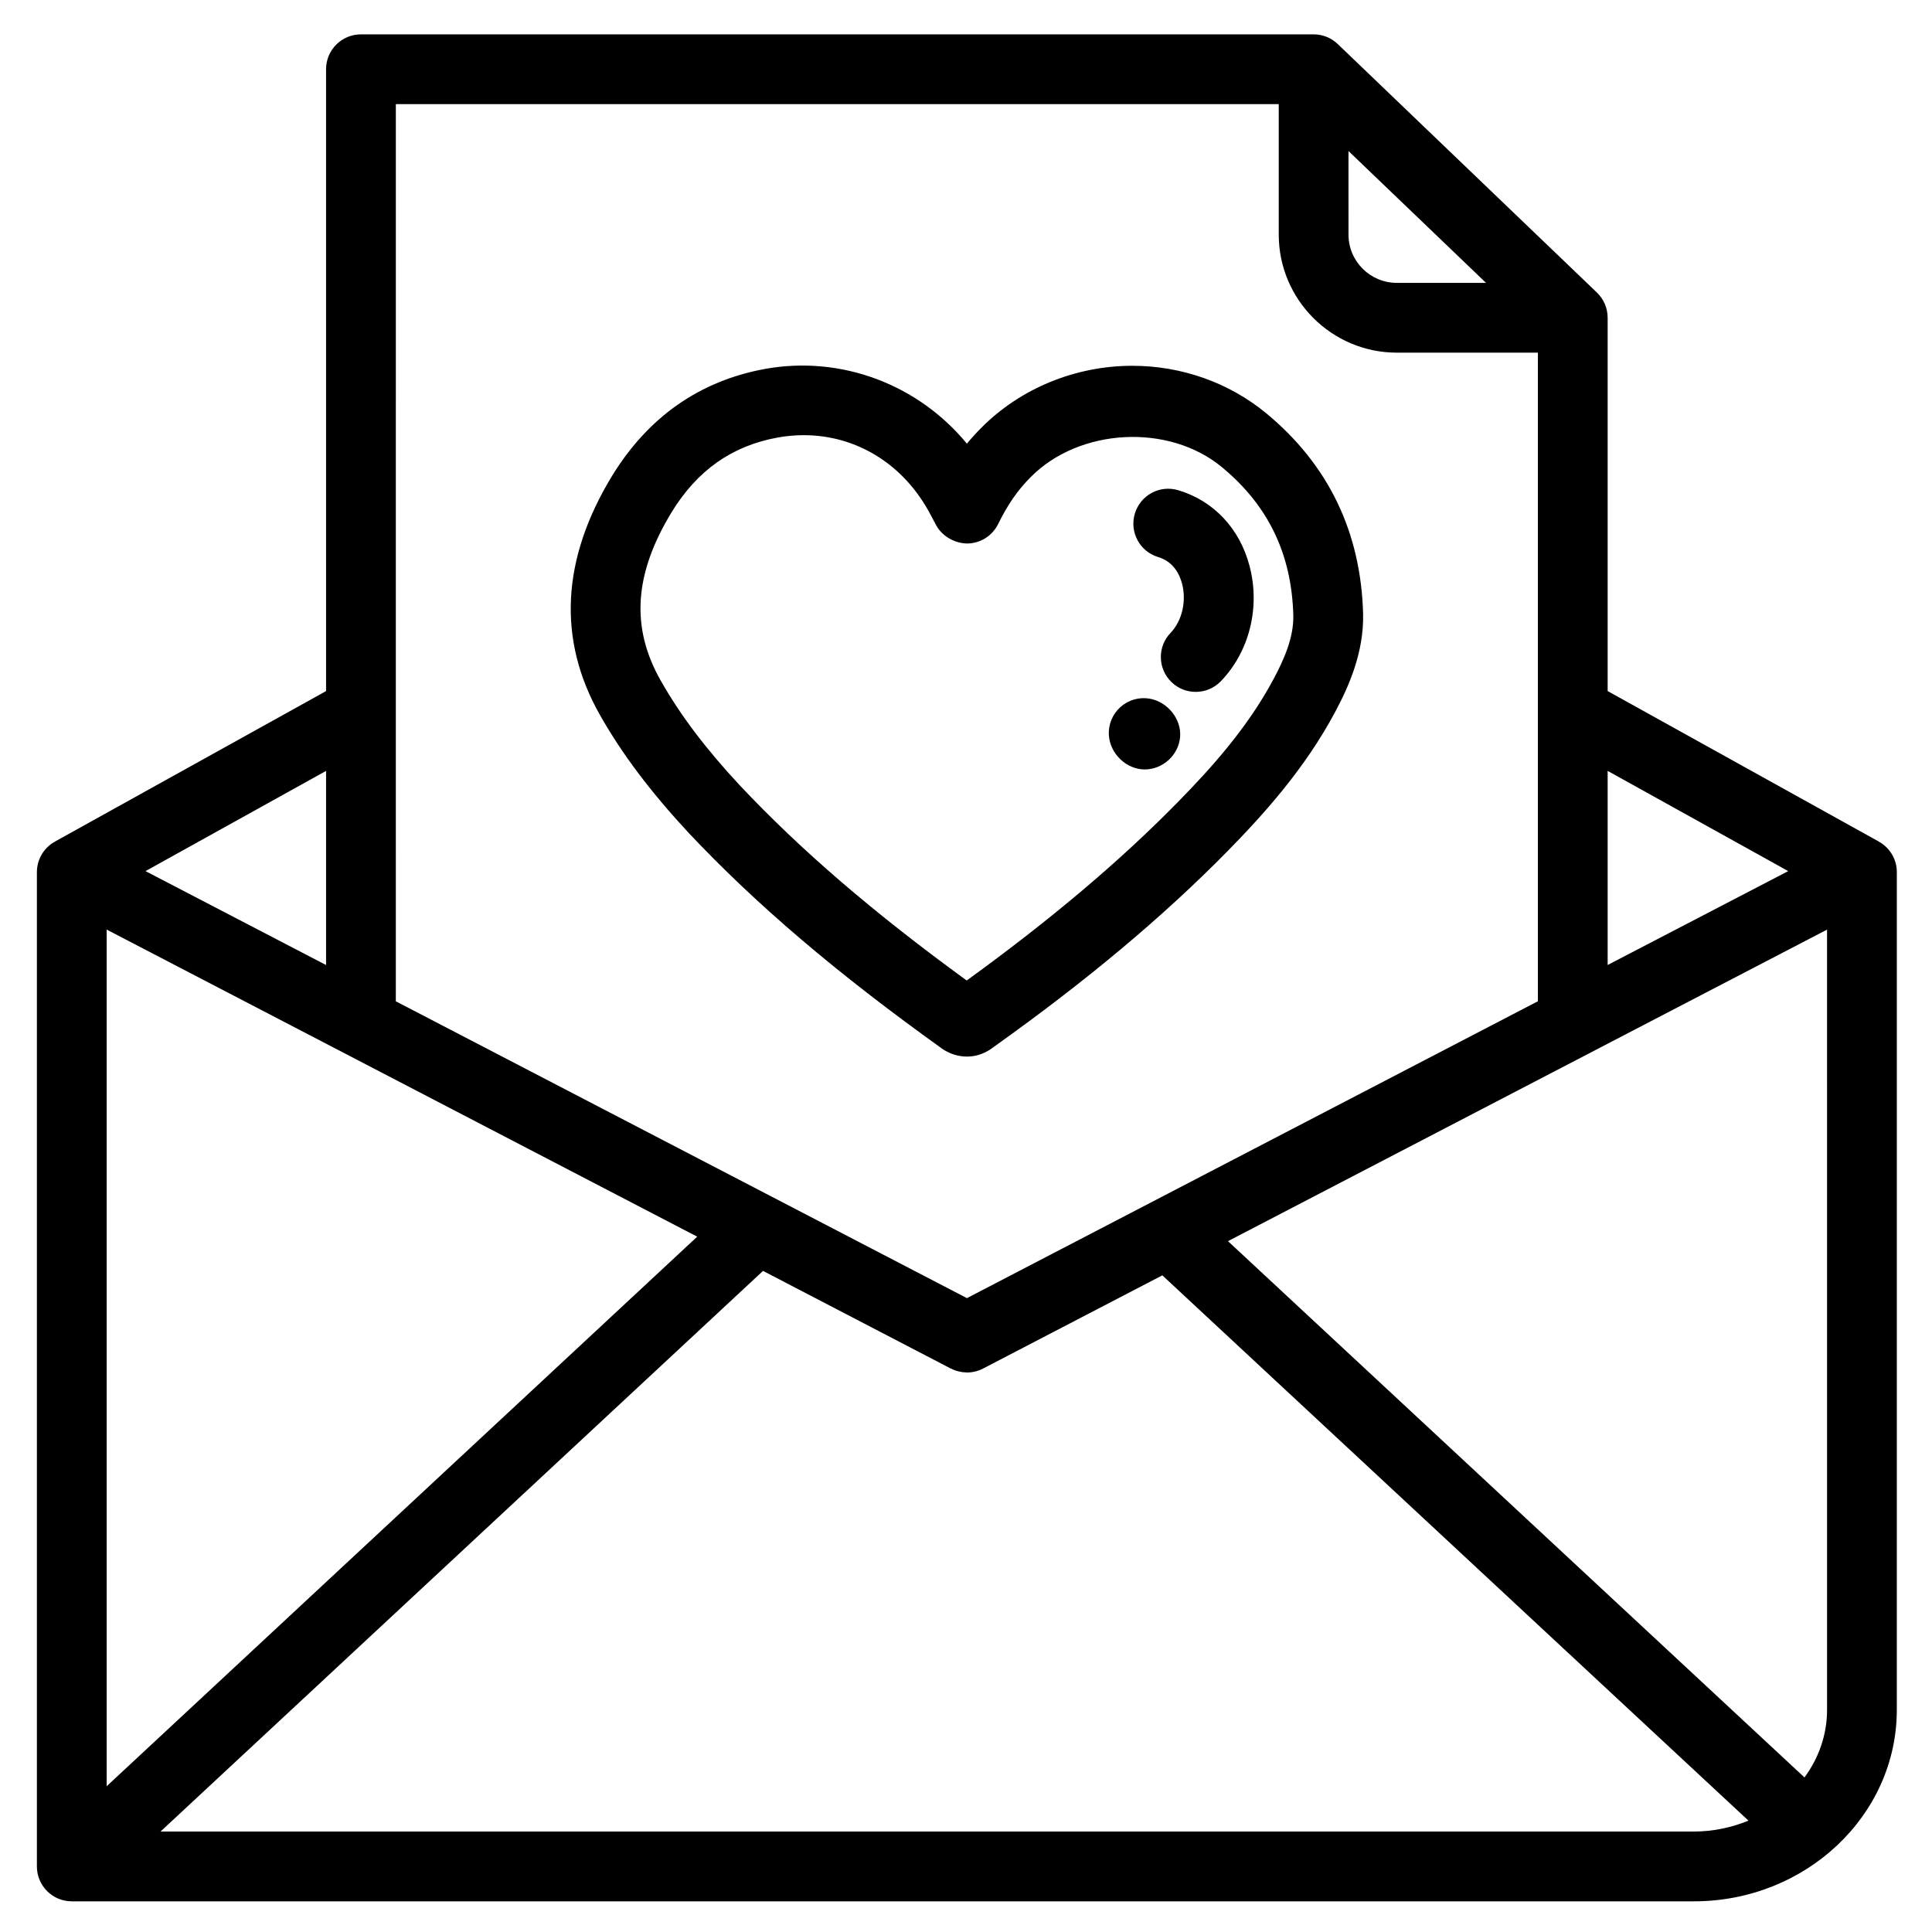 <?xml version="1.0" encoding="UTF-8"?>
<!-- Uploaded to: SVG Repo, www.svgrepo.com, Generator: SVG Repo Mixer Tools -->
<svg fill="#000000" width="800px" height="800px" version="1.1" viewBox="144 144 512 512" xmlns="http://www.w3.org/2000/svg">
 <g>
  <path d="m642.22 367.22c-0.066-0.043-0.148-0.055-0.215-0.102-0.043-0.035-0.043-0.055-0.09-0.09l-71.871-39.887v-98.941c0-2.508-1.031-4.922-2.844-6.672l-68.676-65.848c-1.723-1.656-4.016-2.574-6.398-2.574h-252.47c-5.117 0-9.246 4.141-9.246 9.246l0.004 164.79-71.875 39.895c-0.055 0.035-0.055 0.055-0.09 0.09-0.078 0.043-0.148 0.055-0.227 0.102-2.758 1.676-4.445 4.672-4.445 7.906v263.49c0 5.106 4.129 9.246 9.246 9.246h429.88c29.648 0 53.773-22.762 53.773-50.734l0.004-222.01c0.004-3.234-1.684-6.231-4.453-7.906zm-72.176-18.926 47.852 26.559-47.852 24.879zm-68.672-164.26 36.441 34.93h-23.641c-7.059 0-12.805-5.731-12.805-12.773l-0.004-22.156zm-252.47-12.438h233.98v34.59c0 17.234 14.047 31.27 31.293 31.27h37.383v94.098 0.043 77.746l-151.31 78.676-149.51-77.707-1.84-0.953zm-18.488 176.7v51.449l-47.852-24.891zm-58.145 42.055 156.5 81.379-156.5 145.64zm420.64 239.02h-406.36l159.66-148.57 49.762 25.879c0.023 0.012 0.055 0.012 0.078 0.012 1.297 0.668 2.711 0.996 4.117 1.02 0.035 0 0.055 0.012 0.09 0.012 1.473 0 2.93-0.355 4.262-1.039l47.512-24.707 155.33 144.51c-4.426 1.805-9.293 2.887-14.445 2.887zm35.281-32.246c0 6.629-2.215 12.793-5.981 17.914l-152.78-142.12 148.73-77.348 10.027-5.211z"/>
  <path d="m326.48 364.7c17.961 19.074 39.242 37.211 67.457 57.406 1.988 1.258 4.117 1.895 6.305 1.895 3.754 0 6.207-1.859 7.191-2.609 24.598-17.527 44.832-34.484 61.875-51.824 9.633-9.828 20.578-21.93 28.645-37.125 3.504-6.606 7.5-15.508 7.285-25.742-0.574-21.668-9.191-39.559-25.648-53.16-9.84-8.133-22.449-12.605-35.52-12.605-15.086 0-29.691 6.012-40.023 16.449-1.34 1.34-2.609 2.734-3.809 4.195-12.832-15.625-33.207-23.465-53.461-19.82-17.344 3.168-30.992 12.719-40.594 28.387-13.422 22.078-14.488 43.395-3.18 63.352 5.902 10.398 13.355 20.289 23.477 31.203zm-4.512-84.93c6.809-11.129 16.016-17.617 28.125-19.82 2.281-0.41 4.606-0.625 6.887-0.625 14.145 0 26.695 7.84 33.629 21.09l1.496 2.801c1.645 3.027 5.094 4.812 8.316 4.82 3.461-0.078 6.582-2.066 8.109-5.184 2.496-5.106 5.231-9.039 8.621-12.422 12.898-13.031 36.551-14.293 50.656-2.641 12.32 10.188 18.512 23.074 18.934 39.336 0.129 5.902-2.531 11.73-5.137 16.652-6.941 13.094-16.793 23.949-25.508 32.832-15.363 15.652-33.543 31.027-55.906 47.234-24.785-18.027-43.996-34.559-60.195-51.777-9.086-9.777-15.723-18.574-20.898-27.703-7.988-14.07-7.066-28.242 2.871-44.594z"/>
  <path d="m450.95 291.63c4.004 1.203 5.637 4.508 6.316 7.07 1.203 4.629-0.012 9.848-3.039 13-3.547 3.676-3.438 9.527 0.238 13.07 1.793 1.734 4.109 2.586 6.41 2.586 2.426 0 4.844-0.941 6.66-2.824 7.566-7.852 10.492-19.551 7.613-30.527-2.617-9.961-9.508-17.277-18.891-20.09-4.934-1.484-10.043 1.316-11.516 6.207-1.461 4.894 1.316 10.051 6.207 11.508z"/>
  <path d="m447.36 347.91c4.801 0 8.973-3.809 9.375-8.586 0.41-4.789-3.348-9.363-8.078-10.176-2.801-0.477-5.648 0.348-7.75 2.246-2.109 1.895-3.234 4.66-3.039 7.484 0.32 4.856 4.617 9.031 9.492 9.031z"/>
 </g>
</svg>